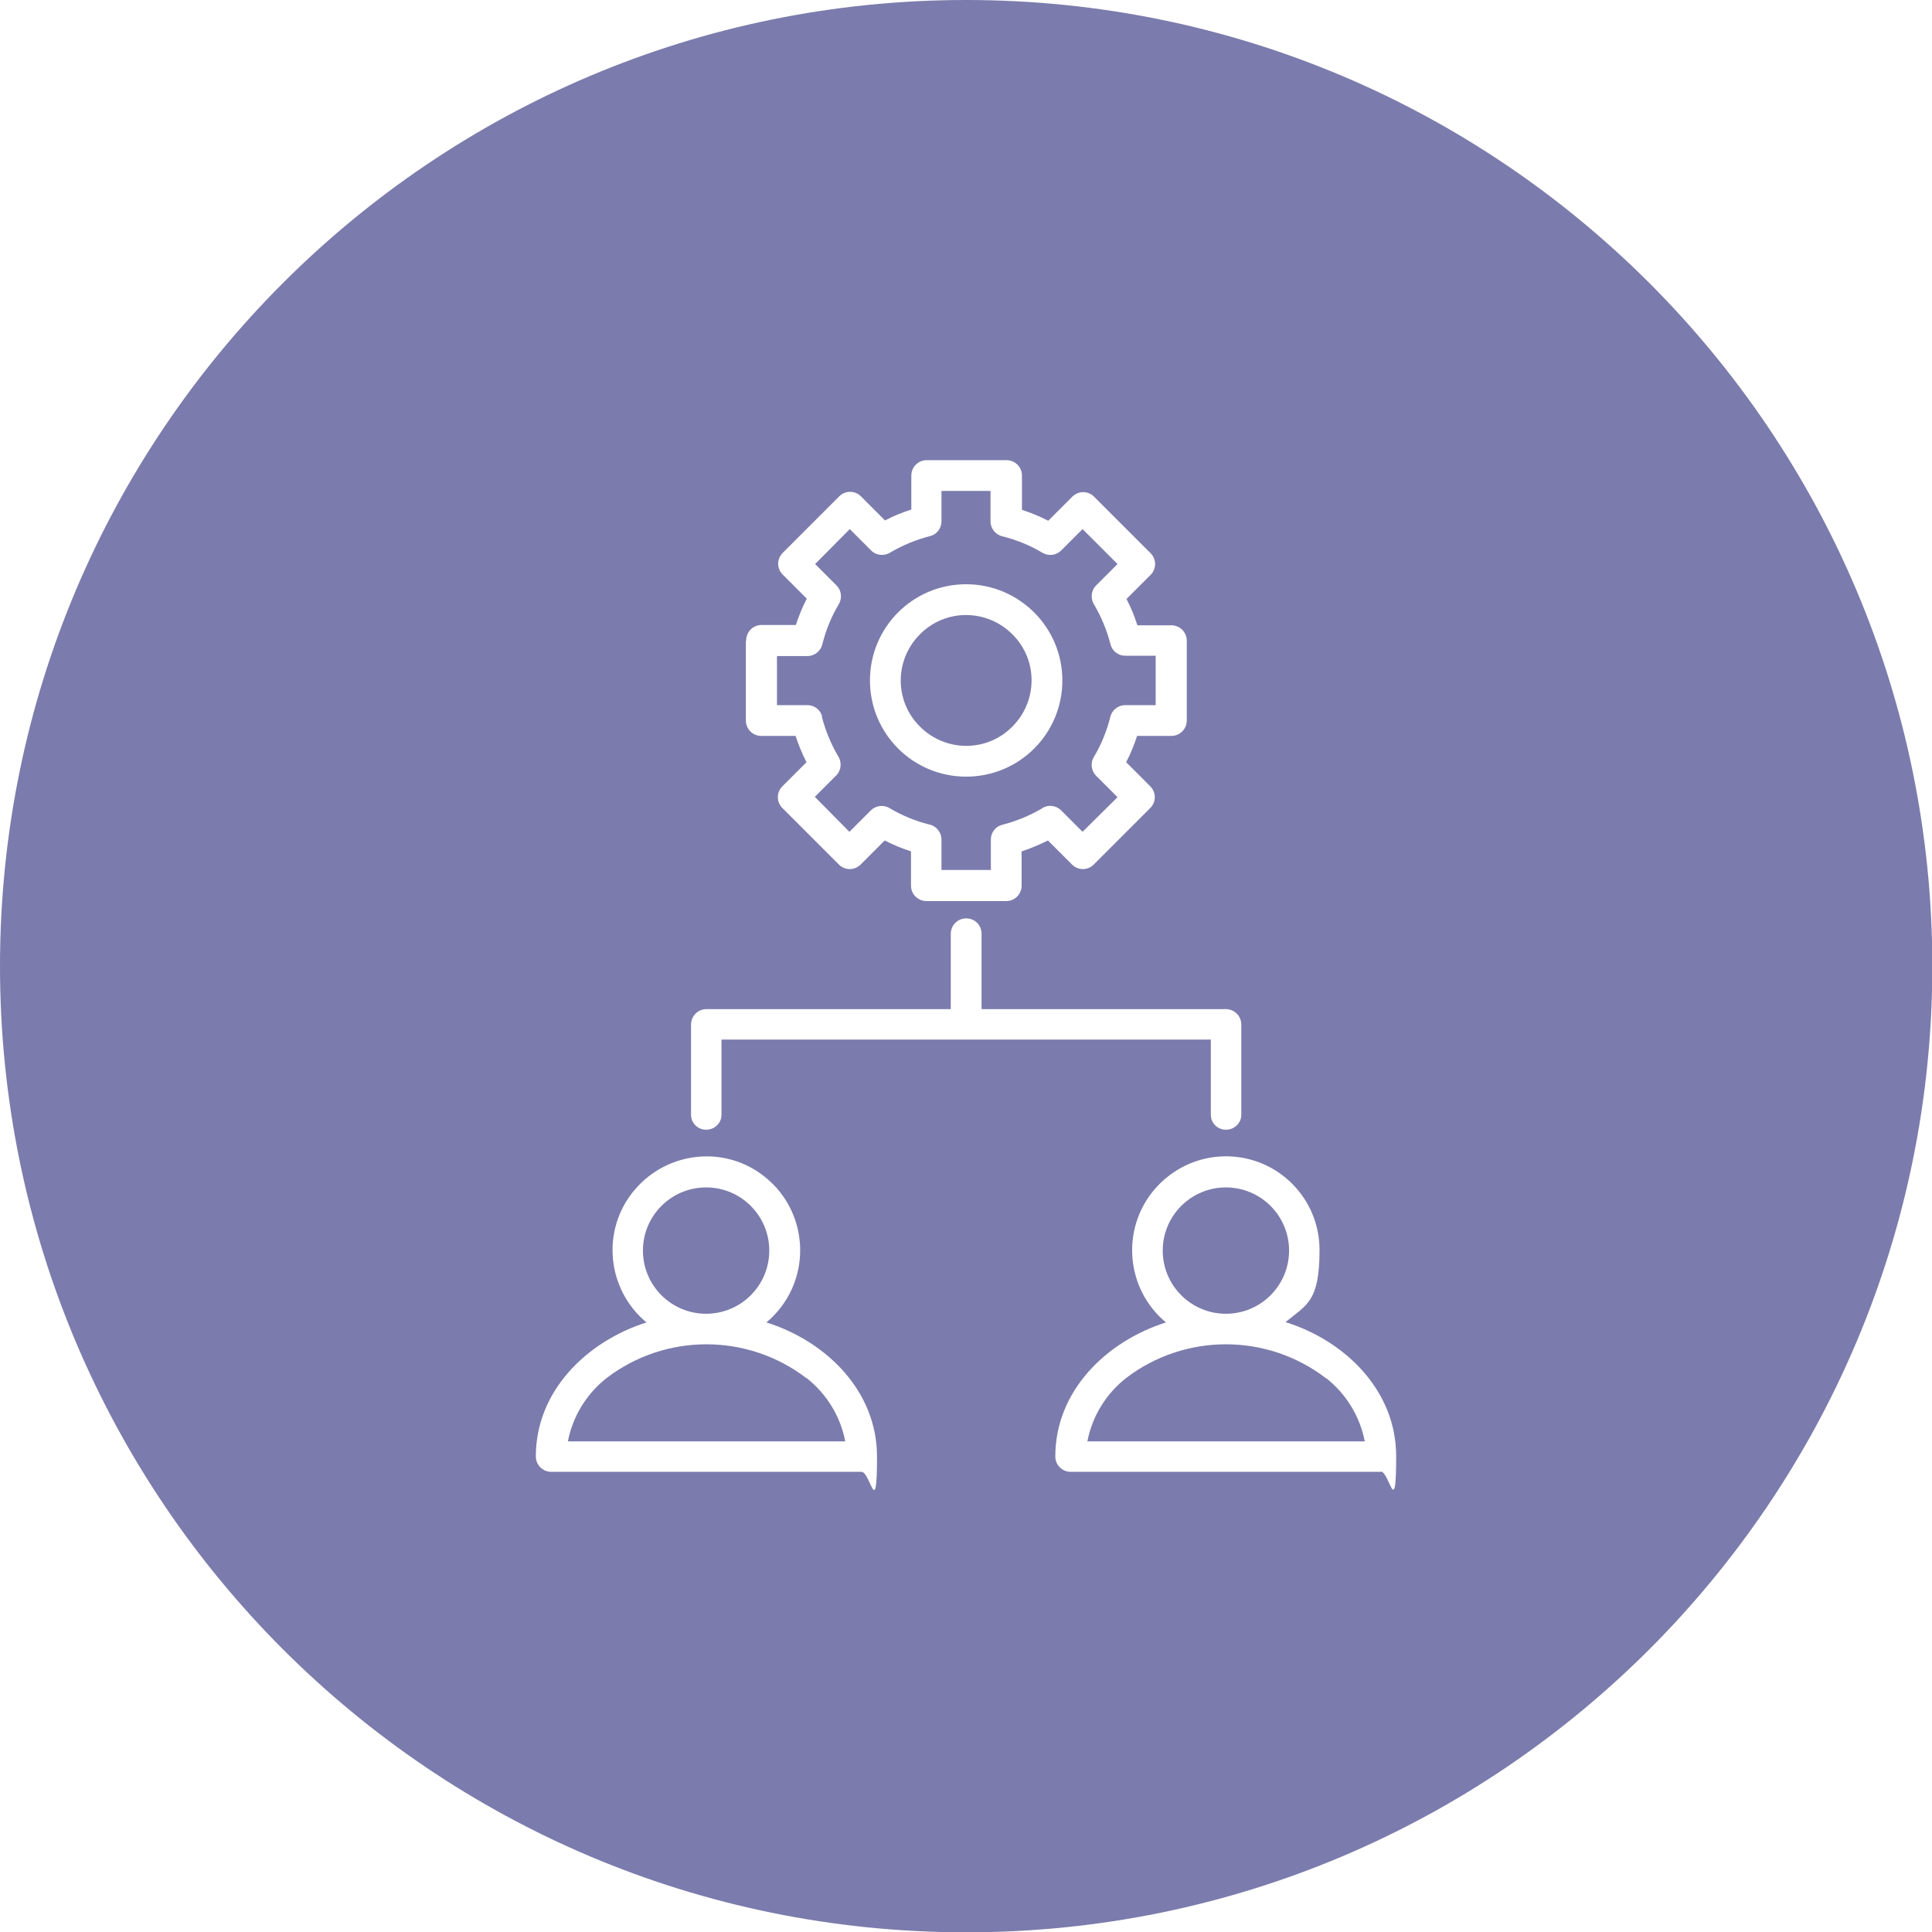 <svg xmlns="http://www.w3.org/2000/svg" viewBox="0 0 602.5 602.5"><defs><style>      .cls-1 {        fill: #7b7bad;      }    </style></defs><g><g id="Capa_1"><g id="Capa_1-2" data-name="Capa_1"><g><path class="cls-1" d="M315.7,226.6c8-8,8-20.9,0-28.8-8-8-20.9-8-28.8,0-8,8-8,20.9,0,28.8,8,8,20.9,8,28.8,0Z"></path><circle class="cls-1" cx="220.2" cy="390" r="19.7"></circle><path class="cls-1" d="M256.3,223.5c1.1,4.3,2.8,8.4,5,12.2,1.3,1.9,1.1,4.5-.5,6.1l-6.7,6.7,10.8,10.9,6.7-6.7c1.5-1.5,4-1.8,5.8-.7,3.8,2.3,8,4,12.3,5.1,2.2.4,3.9,2.4,3.9,4.7v9.5h15.4v-9.5c0-2.2,1.5-4.1,3.6-4.6,4.3-1.1,8.4-2.8,12.2-5,1.9-1.4,4.5-1.1,6.1.5l6.7,6.7,10.9-10.8-6.7-6.7c-1.5-1.5-1.8-4-.7-5.8,2.3-3.8,4-8,5.1-12.3.4-2.2,2.4-3.9,4.7-3.9h9.5v-15.4h-9.5c-2.2,0-4.1-1.5-4.6-3.6-1.1-4.3-2.8-8.4-5-12.2-1.3-1.9-1.1-4.5.5-6.1l6.7-6.7-10.9-10.9-6.7,6.7c-1.5,1.5-3.9,1.8-5.8.7-3.8-2.3-8-4-12.3-5.1-2.2-.4-3.9-2.4-3.9-4.7v-9.5h-15.3v9.5c0,2.2-1.5,4.1-3.6,4.6-4.3,1.1-8.4,2.8-12.2,5-1.9,1.3-4.5,1.1-6.1-.5l-6.7-6.7-10.8,10.9,6.7,6.7c1.5,1.5,1.8,3.9.7,5.8-2.3,3.8-4,8-5.1,12.3-.4,2.2-2.4,3.9-4.7,3.9h-9.5v15.3h9.5c2.2,0,4.1,1.5,4.6,3.6h-.1ZM301.3,182.2c16.5,0,30,13.4,30,30s-13.4,30-30,30-30-13.4-30-30,13.4-30,30-30Z"></path><path class="cls-1" d="M251.5,429.8c-18.4-14.1-44-14.1-62.4,0h0c-6.2,4.9-10.5,11.9-12,19.7h86.5c-1.5-7.8-5.8-14.8-12-19.7h-.1Z"></path><path class="cls-1" d="M413.5,429.8c-18.4-14.1-44-14.1-62.4,0-6.2,4.9-10.5,11.9-12,19.7h86.5c-1.5-7.8-5.8-14.8-12-19.7h-.1Z"></path><circle class="cls-1" cx="382.3" cy="390" r="19.7"></circle><path class="cls-1" d="M301.3,0C134.9,0,0,134.9,0,301.3s134.9,301.3,301.3,301.3,301.3-134.9,301.3-301.3S467.7,0,301.3,0ZM232.7,199.7c0-2.6,2.1-4.8,4.8-4.8h10.7c.9-2.8,2-5.5,3.4-8.2l-7.5-7.5c-1.9-1.9-1.9-4.9,0-6.8l17.6-17.6c1.9-1.9,4.9-1.9,6.8,0l7.5,7.5c2.6-1.4,5.4-2.5,8.2-3.4v-10.6c0-2.6,2.1-4.8,4.8-4.8h24.9c2.6,0,4.8,2.1,4.8,4.8v10.7c2.8.9,5.5,2,8.2,3.4l7.5-7.5c1.9-1.9,4.9-1.9,6.8,0l17.6,17.6c1.9,1.9,1.9,4.9,0,6.8l-7.5,7.5c1.4,2.6,2.5,5.4,3.4,8.2h10.6c2.6,0,4.8,2.1,4.8,4.8v24.9c0,2.6-2.1,4.8-4.8,4.8h-10.7c-.9,2.8-2,5.5-3.4,8.2l7.5,7.5c1.9,1.9,1.9,4.9,0,6.8l-17.6,17.6c-1.9,1.9-4.9,1.9-6.8,0l-7.5-7.5c-2.6,1.3-5.4,2.5-8.2,3.4v10.7c0,2.6-2.1,4.8-4.8,4.8h-24.9c-2.6,0-4.8-2.1-4.8-4.8v-10.7c-2.8-.9-5.5-2-8.2-3.4l-7.5,7.5c-1.9,1.9-4.9,1.9-6.8,0l-17.6-17.6c-1.9-1.9-1.9-4.9,0-6.8l7.5-7.5c-1.3-2.6-2.5-5.4-3.4-8.2h-10.7c-2.6,0-4.8-2.1-4.8-4.8v-24.9h.1ZM268.7,459h-96.8c-2.6,0-4.8-2.1-4.8-4.8h0c0-20.3,15.7-35.8,34.5-41.8-12.4-10.3-14.2-28.8-3.8-41.2s28.8-14.2,41.2-3.8c12.4,10.3,14.1,28.8,3.8,41.2-1.2,1.4-2.4,2.7-3.8,3.8,18.8,5.9,34.5,21.5,34.5,41.8s-2.1,4.8-4.8,4.8ZM225,324.2v23.5h0c0,2.6-2.3,4.7-4.9,4.6-2.5,0-4.6-2.1-4.6-4.6v-28.2c0-2.6,2.1-4.8,4.8-4.8h76.2v-23.5c0-2.6,2.1-4.8,4.8-4.8s4.8,2.1,4.8,4.8v23.5h76.2c2.6,0,4.8,2.1,4.8,4.8v28.2c0,2.6-2.3,4.7-4.9,4.6-2.5,0-4.6-2.1-4.6-4.6v-23.5h-152.6ZM430.7,459h-96.8c-2.6,0-4.8-2.1-4.8-4.8,0-20.3,15.7-35.8,34.5-41.8-12.4-10.3-14.1-28.8-3.8-41.2,5.6-6.7,13.8-10.6,22.5-10.6,16.2,0,29.2,13.1,29.2,29.2s-3.9,17-10.6,22.5c18.8,5.9,34.5,21.5,34.5,41.8s-2.1,4.8-4.8,4.8h0Z"></path></g></g></g></g></svg>